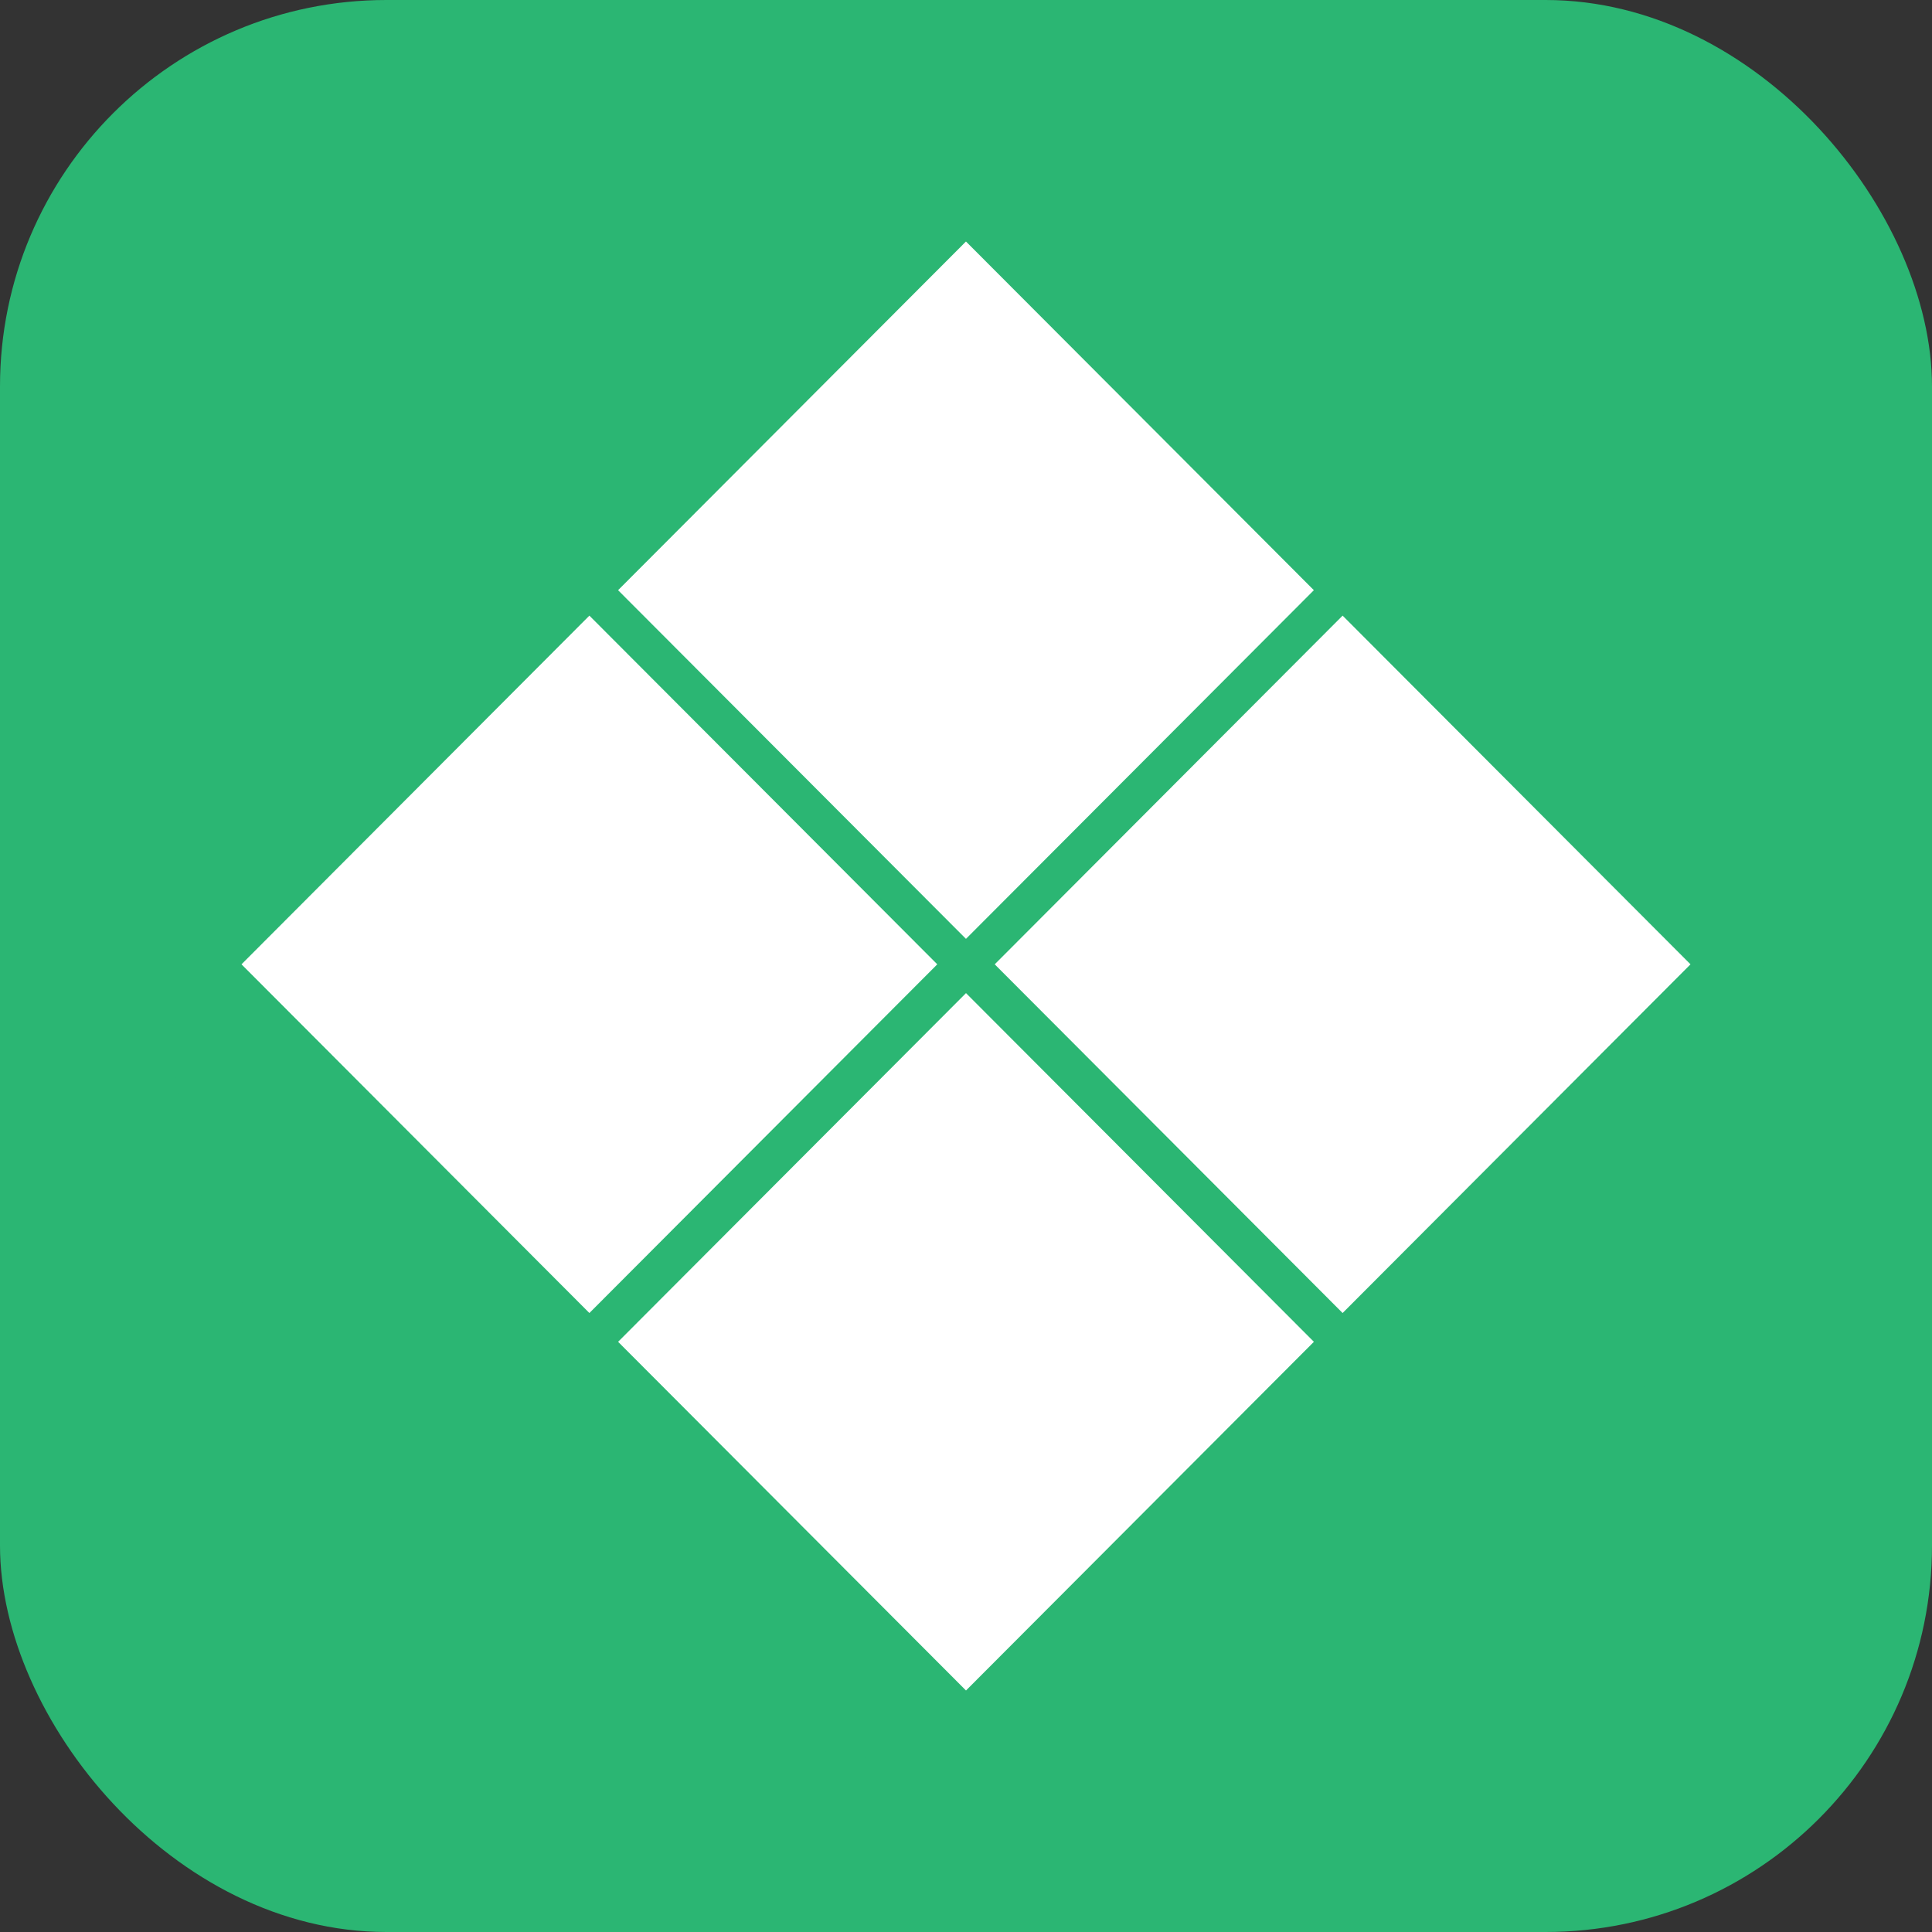 <svg width="60" height="60" viewBox="0 0 60 60" fill="none" xmlns="http://www.w3.org/2000/svg">
<rect x="0" y="0" width="60" height="60" fill="#333333" stroke="none"/>
<rect width="60" height="60" rx="12" fill="#2BB673"/>
<path d="M30.001 54.782C43.688 54.782 54.784 43.687 54.784 29.999C54.784 16.312 43.688 5.217 30.001 5.217C16.314 5.217 5.219 16.312 5.219 29.999C5.219 43.687 16.314 54.782 30.001 54.782Z" fill="#2BB673"/>
<path d="M18.304 19.119L29.108 29.948L18.304 40.777L7.5 29.948L18.304 19.119Z" fill="white"/>
<path d="M41.696 19.119L52.5 29.948L41.696 40.777L30.892 29.948L41.696 19.119Z" fill="white"/>
<path d="M30 30.842L40.804 41.671L30 52.5L19.196 41.671L30 30.842Z" fill="white"/>
<path d="M29.999 7.5L40.803 18.329L29.999 29.157L19.195 18.329L29.999 7.5Z" fill="white"/>
</svg>

